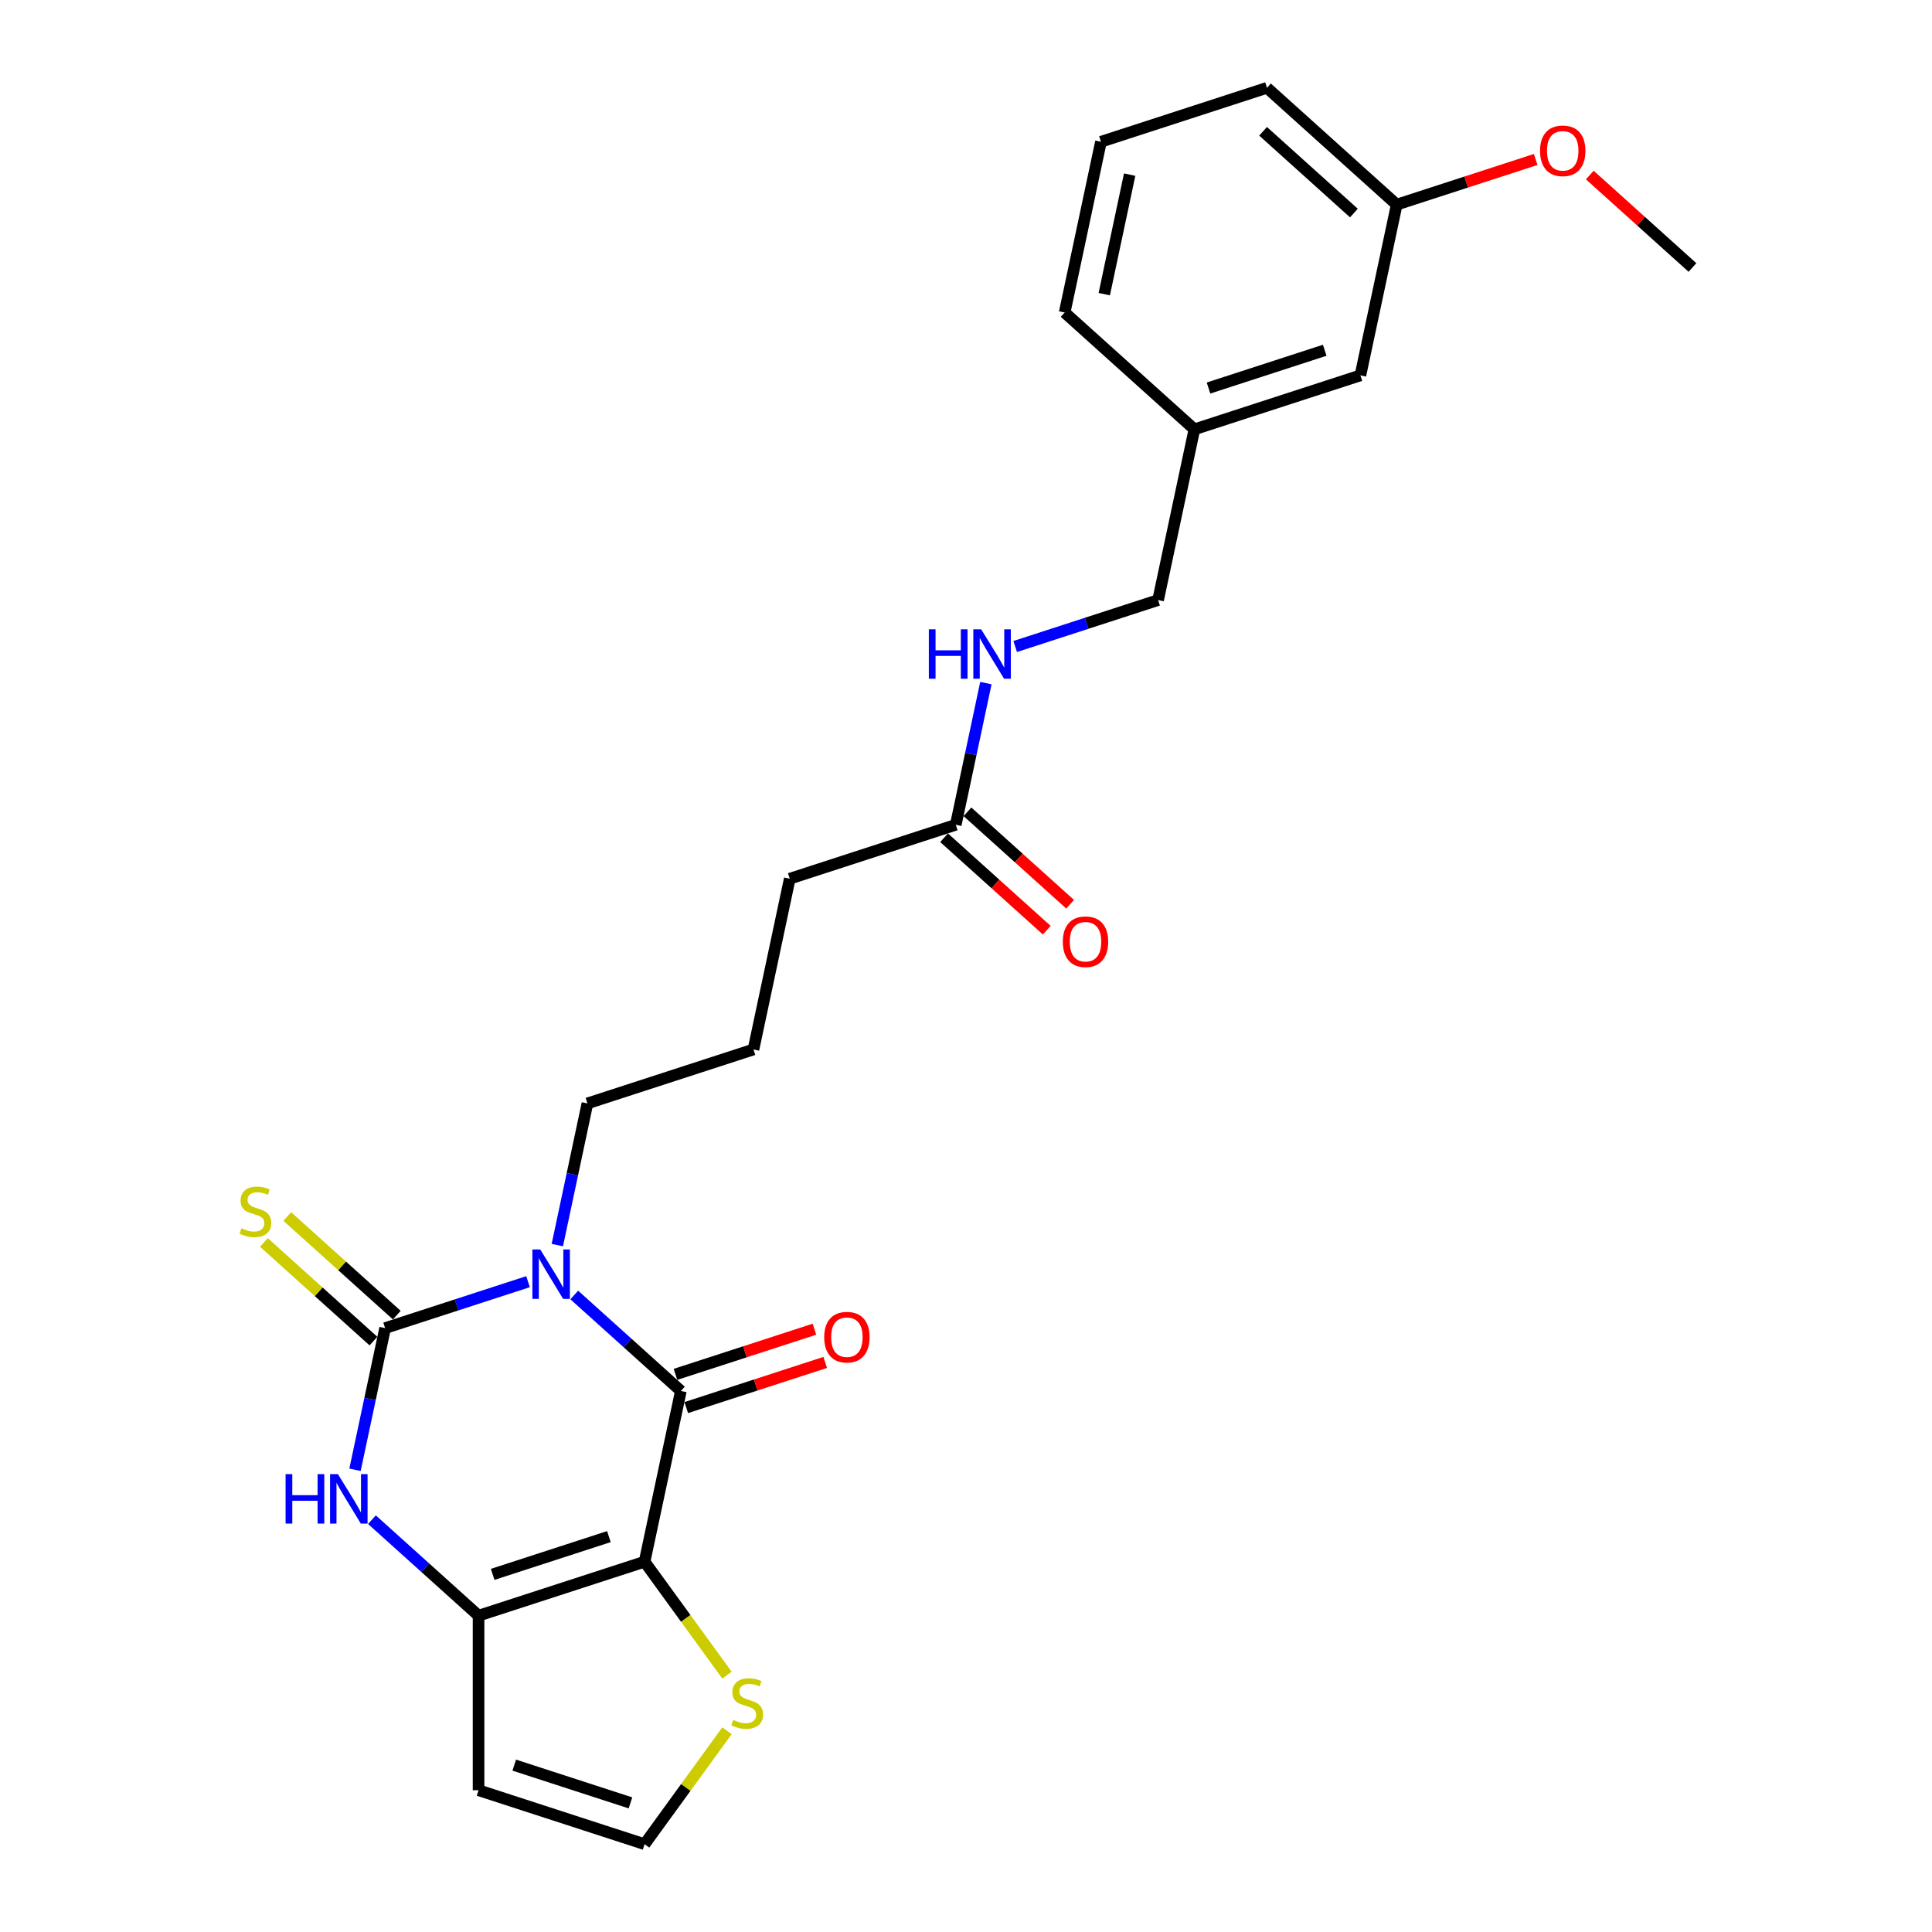 <?xml version='1.0' encoding='iso-8859-1'?>
<svg version='1.1' baseProfile='full'
              xmlns='http://www.w3.org/2000/svg'
                      xmlns:rdkit='http://www.rdkit.org/xml'
                      xmlns:xlink='http://www.w3.org/1999/xlink'
                  xml:space='preserve'
width='1000px' height='1000px' viewBox='0 0 1000 1000'>
<!-- END OF HEADER -->
<rect style='opacity:1.0;fill:#FFFFFF;stroke:none' width='1000' height='1000' x='0' y='0'> </rect>
<path class='bond-1' d='M 297.234,670.278 L 324.826,695.122' style='fill:none;fill-rule:evenodd;stroke:#0000FF;stroke-width:6px;stroke-linecap:butt;stroke-linejoin:miter;stroke-opacity:1' />
<path class='bond-1' d='M 324.826,695.122 L 352.418,719.966' style='fill:none;fill-rule:evenodd;stroke:#000000;stroke-width:6px;stroke-linecap:butt;stroke-linejoin:miter;stroke-opacity:1' />
<path class='bond-2' d='M 273.307,663.393 L 236.322,675.41' style='fill:none;fill-rule:evenodd;stroke:#0000FF;stroke-width:6px;stroke-linecap:butt;stroke-linejoin:miter;stroke-opacity:1' />
<path class='bond-2' d='M 236.322,675.41 L 199.337,687.427' style='fill:none;fill-rule:evenodd;stroke:#000000;stroke-width:6px;stroke-linecap:butt;stroke-linejoin:miter;stroke-opacity:1' />
<path class='bond-13' d='M 288.47,644.453 L 296.263,607.789' style='fill:none;fill-rule:evenodd;stroke:#0000FF;stroke-width:6px;stroke-linecap:butt;stroke-linejoin:miter;stroke-opacity:1' />
<path class='bond-13' d='M 296.263,607.789 L 304.056,571.125' style='fill:none;fill-rule:evenodd;stroke:#000000;stroke-width:6px;stroke-linecap:butt;stroke-linejoin:miter;stroke-opacity:1' />
<path class='bond-0' d='M 333.632,808.347 L 352.418,719.966' style='fill:none;fill-rule:evenodd;stroke:#000000;stroke-width:6px;stroke-linecap:butt;stroke-linejoin:miter;stroke-opacity:1' />
<path class='bond-5' d='M 333.632,808.347 L 354.955,837.696' style='fill:none;fill-rule:evenodd;stroke:#000000;stroke-width:6px;stroke-linecap:butt;stroke-linejoin:miter;stroke-opacity:1' />
<path class='bond-5' d='M 354.955,837.696 L 376.278,867.045' style='fill:none;fill-rule:evenodd;stroke:#CCCC00;stroke-width:6px;stroke-linecap:butt;stroke-linejoin:miter;stroke-opacity:1' />
<path class='bond-25' d='M 333.632,808.347 L 247.698,836.268' style='fill:none;fill-rule:evenodd;stroke:#000000;stroke-width:6px;stroke-linecap:butt;stroke-linejoin:miter;stroke-opacity:1' />
<path class='bond-25' d='M 315.158,795.348 L 255.004,814.893' style='fill:none;fill-rule:evenodd;stroke:#000000;stroke-width:6px;stroke-linecap:butt;stroke-linejoin:miter;stroke-opacity:1' />
<path class='bond-9' d='M 355.21,728.559 L 391.174,716.874' style='fill:none;fill-rule:evenodd;stroke:#000000;stroke-width:6px;stroke-linecap:butt;stroke-linejoin:miter;stroke-opacity:1' />
<path class='bond-9' d='M 391.174,716.874 L 427.138,705.188' style='fill:none;fill-rule:evenodd;stroke:#FF0000;stroke-width:6px;stroke-linecap:butt;stroke-linejoin:miter;stroke-opacity:1' />
<path class='bond-9' d='M 349.626,711.372 L 385.59,699.687' style='fill:none;fill-rule:evenodd;stroke:#000000;stroke-width:6px;stroke-linecap:butt;stroke-linejoin:miter;stroke-opacity:1' />
<path class='bond-9' d='M 385.59,699.687 L 421.554,688.001' style='fill:none;fill-rule:evenodd;stroke:#FF0000;stroke-width:6px;stroke-linecap:butt;stroke-linejoin:miter;stroke-opacity:1' />
<path class='bond-4' d='M 199.337,687.427 L 191.544,724.091' style='fill:none;fill-rule:evenodd;stroke:#000000;stroke-width:6px;stroke-linecap:butt;stroke-linejoin:miter;stroke-opacity:1' />
<path class='bond-4' d='M 191.544,724.091 L 183.751,760.755' style='fill:none;fill-rule:evenodd;stroke:#0000FF;stroke-width:6px;stroke-linecap:butt;stroke-linejoin:miter;stroke-opacity:1' />
<path class='bond-7' d='M 205.383,680.713 L 177.041,655.193' style='fill:none;fill-rule:evenodd;stroke:#000000;stroke-width:6px;stroke-linecap:butt;stroke-linejoin:miter;stroke-opacity:1' />
<path class='bond-7' d='M 177.041,655.193 L 148.699,629.674' style='fill:none;fill-rule:evenodd;stroke:#CCCC00;stroke-width:6px;stroke-linecap:butt;stroke-linejoin:miter;stroke-opacity:1' />
<path class='bond-7' d='M 193.291,694.142 L 164.949,668.623' style='fill:none;fill-rule:evenodd;stroke:#000000;stroke-width:6px;stroke-linecap:butt;stroke-linejoin:miter;stroke-opacity:1' />
<path class='bond-7' d='M 164.949,668.623 L 136.607,643.103' style='fill:none;fill-rule:evenodd;stroke:#CCCC00;stroke-width:6px;stroke-linecap:butt;stroke-linejoin:miter;stroke-opacity:1' />
<path class='bond-3' d='M 247.698,836.268 L 220.106,811.424' style='fill:none;fill-rule:evenodd;stroke:#000000;stroke-width:6px;stroke-linecap:butt;stroke-linejoin:miter;stroke-opacity:1' />
<path class='bond-3' d='M 220.106,811.424 L 192.514,786.58' style='fill:none;fill-rule:evenodd;stroke:#0000FF;stroke-width:6px;stroke-linecap:butt;stroke-linejoin:miter;stroke-opacity:1' />
<path class='bond-6' d='M 247.698,836.268 L 247.698,926.624' style='fill:none;fill-rule:evenodd;stroke:#000000;stroke-width:6px;stroke-linecap:butt;stroke-linejoin:miter;stroke-opacity:1' />
<path class='bond-8' d='M 376.278,895.848 L 354.955,925.196' style='fill:none;fill-rule:evenodd;stroke:#CCCC00;stroke-width:6px;stroke-linecap:butt;stroke-linejoin:miter;stroke-opacity:1' />
<path class='bond-8' d='M 354.955,925.196 L 333.632,954.545' style='fill:none;fill-rule:evenodd;stroke:#000000;stroke-width:6px;stroke-linecap:butt;stroke-linejoin:miter;stroke-opacity:1' />
<path class='bond-26' d='M 247.698,926.624 L 333.632,954.545' style='fill:none;fill-rule:evenodd;stroke:#000000;stroke-width:6px;stroke-linecap:butt;stroke-linejoin:miter;stroke-opacity:1' />
<path class='bond-26' d='M 266.173,913.626 L 326.326,933.171' style='fill:none;fill-rule:evenodd;stroke:#000000;stroke-width:6px;stroke-linecap:butt;stroke-linejoin:miter;stroke-opacity:1' />
<path class='bond-10' d='M 494.709,426.901 L 408.776,454.822' style='fill:none;fill-rule:evenodd;stroke:#000000;stroke-width:6px;stroke-linecap:butt;stroke-linejoin:miter;stroke-opacity:1' />
<path class='bond-11' d='M 494.709,426.901 L 502.502,390.237' style='fill:none;fill-rule:evenodd;stroke:#000000;stroke-width:6px;stroke-linecap:butt;stroke-linejoin:miter;stroke-opacity:1' />
<path class='bond-11' d='M 502.502,390.237 L 510.295,353.573' style='fill:none;fill-rule:evenodd;stroke:#0000FF;stroke-width:6px;stroke-linecap:butt;stroke-linejoin:miter;stroke-opacity:1' />
<path class='bond-12' d='M 488.663,433.615 L 515.234,457.54' style='fill:none;fill-rule:evenodd;stroke:#000000;stroke-width:6px;stroke-linecap:butt;stroke-linejoin:miter;stroke-opacity:1' />
<path class='bond-12' d='M 515.234,457.54 L 541.805,481.465' style='fill:none;fill-rule:evenodd;stroke:#FF0000;stroke-width:6px;stroke-linecap:butt;stroke-linejoin:miter;stroke-opacity:1' />
<path class='bond-12' d='M 500.755,420.186 L 527.326,444.111' style='fill:none;fill-rule:evenodd;stroke:#000000;stroke-width:6px;stroke-linecap:butt;stroke-linejoin:miter;stroke-opacity:1' />
<path class='bond-12' d='M 527.326,444.111 L 553.897,468.035' style='fill:none;fill-rule:evenodd;stroke:#FF0000;stroke-width:6px;stroke-linecap:butt;stroke-linejoin:miter;stroke-opacity:1' />
<path class='bond-14' d='M 525.458,334.632 L 562.443,322.615' style='fill:none;fill-rule:evenodd;stroke:#0000FF;stroke-width:6px;stroke-linecap:butt;stroke-linejoin:miter;stroke-opacity:1' />
<path class='bond-14' d='M 562.443,322.615 L 599.428,310.598' style='fill:none;fill-rule:evenodd;stroke:#000000;stroke-width:6px;stroke-linecap:butt;stroke-linejoin:miter;stroke-opacity:1' />
<path class='bond-19' d='M 304.056,571.125 L 389.99,543.203' style='fill:none;fill-rule:evenodd;stroke:#000000;stroke-width:6px;stroke-linecap:butt;stroke-linejoin:miter;stroke-opacity:1' />
<path class='bond-16' d='M 599.428,310.598 L 618.215,222.217' style='fill:none;fill-rule:evenodd;stroke:#000000;stroke-width:6px;stroke-linecap:butt;stroke-linejoin:miter;stroke-opacity:1' />
<path class='bond-15' d='M 704.148,194.295 L 618.215,222.217' style='fill:none;fill-rule:evenodd;stroke:#000000;stroke-width:6px;stroke-linecap:butt;stroke-linejoin:miter;stroke-opacity:1' />
<path class='bond-15' d='M 685.674,181.297 L 625.52,200.842' style='fill:none;fill-rule:evenodd;stroke:#000000;stroke-width:6px;stroke-linecap:butt;stroke-linejoin:miter;stroke-opacity:1' />
<path class='bond-17' d='M 704.148,194.295 L 722.934,105.914' style='fill:none;fill-rule:evenodd;stroke:#000000;stroke-width:6px;stroke-linecap:butt;stroke-linejoin:miter;stroke-opacity:1' />
<path class='bond-22' d='M 618.215,222.217 L 551.067,161.757' style='fill:none;fill-rule:evenodd;stroke:#000000;stroke-width:6px;stroke-linecap:butt;stroke-linejoin:miter;stroke-opacity:1' />
<path class='bond-18' d='M 722.934,105.914 L 758.898,94.229' style='fill:none;fill-rule:evenodd;stroke:#000000;stroke-width:6px;stroke-linecap:butt;stroke-linejoin:miter;stroke-opacity:1' />
<path class='bond-18' d='M 758.898,94.229 L 794.862,82.543' style='fill:none;fill-rule:evenodd;stroke:#FF0000;stroke-width:6px;stroke-linecap:butt;stroke-linejoin:miter;stroke-opacity:1' />
<path class='bond-27' d='M 722.934,105.914 L 655.787,45.455' style='fill:none;fill-rule:evenodd;stroke:#000000;stroke-width:6px;stroke-linecap:butt;stroke-linejoin:miter;stroke-opacity:1' />
<path class='bond-27' d='M 700.77,110.275 L 653.767,67.953' style='fill:none;fill-rule:evenodd;stroke:#000000;stroke-width:6px;stroke-linecap:butt;stroke-linejoin:miter;stroke-opacity:1' />
<path class='bond-24' d='M 822.872,90.603 L 849.443,114.528' style='fill:none;fill-rule:evenodd;stroke:#FF0000;stroke-width:6px;stroke-linecap:butt;stroke-linejoin:miter;stroke-opacity:1' />
<path class='bond-24' d='M 849.443,114.528 L 876.015,138.453' style='fill:none;fill-rule:evenodd;stroke:#000000;stroke-width:6px;stroke-linecap:butt;stroke-linejoin:miter;stroke-opacity:1' />
<path class='bond-20' d='M 389.99,543.203 L 408.776,454.822' style='fill:none;fill-rule:evenodd;stroke:#000000;stroke-width:6px;stroke-linecap:butt;stroke-linejoin:miter;stroke-opacity:1' />
<path class='bond-21' d='M 569.853,73.376 L 551.067,161.757' style='fill:none;fill-rule:evenodd;stroke:#000000;stroke-width:6px;stroke-linecap:butt;stroke-linejoin:miter;stroke-opacity:1' />
<path class='bond-21' d='M 584.711,90.39 L 571.561,152.257' style='fill:none;fill-rule:evenodd;stroke:#000000;stroke-width:6px;stroke-linecap:butt;stroke-linejoin:miter;stroke-opacity:1' />
<path class='bond-23' d='M 569.853,73.376 L 655.787,45.455' style='fill:none;fill-rule:evenodd;stroke:#000000;stroke-width:6px;stroke-linecap:butt;stroke-linejoin:miter;stroke-opacity:1' />
<path  class='atom-0' d='M 279.614 646.712
L 287.999 660.265
Q 288.83 661.602, 290.168 664.024
Q 291.505 666.445, 291.577 666.59
L 291.577 646.712
L 294.975 646.712
L 294.975 672.3
L 291.469 672.3
L 282.469 657.482
Q 281.421 655.747, 280.301 653.759
Q 279.217 651.772, 278.891 651.157
L 278.891 672.3
L 275.566 672.3
L 275.566 646.712
L 279.614 646.712
' fill='#0000FF'/>
<path  class='atom-5' d='M 147.824 763.014
L 151.294 763.014
L 151.294 773.893
L 164.377 773.893
L 164.377 763.014
L 167.847 763.014
L 167.847 788.603
L 164.377 788.603
L 164.377 776.784
L 151.294 776.784
L 151.294 788.603
L 147.824 788.603
L 147.824 763.014
' fill='#0000FF'/>
<path  class='atom-5' d='M 174.895 763.014
L 183.28 776.568
Q 184.111 777.905, 185.448 780.326
Q 186.786 782.748, 186.858 782.892
L 186.858 763.014
L 190.255 763.014
L 190.255 788.603
L 186.749 788.603
L 177.75 773.785
Q 176.702 772.05, 175.582 770.062
Q 174.497 768.074, 174.172 767.46
L 174.172 788.603
L 170.847 788.603
L 170.847 763.014
L 174.895 763.014
' fill='#0000FF'/>
<path  class='atom-6' d='M 379.513 890.229
Q 379.802 890.337, 380.995 890.843
Q 382.188 891.349, 383.489 891.674
Q 384.826 891.964, 386.127 891.964
Q 388.549 891.964, 389.958 890.807
Q 391.368 889.614, 391.368 887.554
Q 391.368 886.145, 390.645 885.277
Q 389.958 884.41, 388.874 883.94
Q 387.79 883.47, 385.983 882.928
Q 383.706 882.241, 382.332 881.591
Q 380.995 880.94, 380.019 879.567
Q 379.079 878.193, 379.079 875.88
Q 379.079 872.664, 381.248 870.676
Q 383.453 868.688, 387.79 868.688
Q 390.753 868.688, 394.115 870.098
L 393.283 872.88
Q 390.211 871.615, 387.898 871.615
Q 385.404 871.615, 384.031 872.664
Q 382.657 873.676, 382.694 875.447
Q 382.694 876.82, 383.38 877.651
Q 384.103 878.483, 385.115 878.952
Q 386.163 879.422, 387.898 879.964
Q 390.211 880.687, 391.585 881.41
Q 392.958 882.133, 393.934 883.615
Q 394.946 885.06, 394.946 887.554
Q 394.946 891.096, 392.56 893.012
Q 390.211 894.891, 386.272 894.891
Q 383.995 894.891, 382.26 894.385
Q 380.561 893.915, 378.537 893.084
L 379.513 890.229
' fill='#CCCC00'/>
<path  class='atom-8' d='M 124.961 635.75
Q 125.25 635.859, 126.443 636.365
Q 127.636 636.871, 128.937 637.196
Q 130.274 637.485, 131.575 637.485
Q 133.997 637.485, 135.406 636.329
Q 136.816 635.136, 136.816 633.076
Q 136.816 631.666, 136.093 630.799
Q 135.406 629.931, 134.322 629.461
Q 133.238 628.992, 131.431 628.449
Q 129.154 627.763, 127.78 627.112
Q 126.443 626.462, 125.467 625.088
Q 124.528 623.715, 124.528 621.402
Q 124.528 618.185, 126.696 616.197
Q 128.901 614.209, 133.238 614.209
Q 136.202 614.209, 139.563 615.619
L 138.731 618.402
Q 135.659 617.137, 133.346 617.137
Q 130.852 617.137, 129.479 618.185
Q 128.106 619.197, 128.142 620.968
Q 128.142 622.341, 128.829 623.173
Q 129.551 624.004, 130.563 624.474
Q 131.611 624.944, 133.346 625.486
Q 135.659 626.209, 137.033 626.932
Q 138.406 627.654, 139.382 629.136
Q 140.394 630.582, 140.394 633.076
Q 140.394 636.618, 138.009 638.533
Q 135.659 640.413, 131.72 640.413
Q 129.443 640.413, 127.708 639.907
Q 126.009 639.437, 123.985 638.605
L 124.961 635.75
' fill='#CCCC00'/>
<path  class='atom-10' d='M 426.605 692.117
Q 426.605 685.972, 429.641 682.539
Q 432.677 679.105, 438.351 679.105
Q 444.025 679.105, 447.061 682.539
Q 450.097 685.972, 450.097 692.117
Q 450.097 698.333, 447.025 701.875
Q 443.953 705.381, 438.351 705.381
Q 432.713 705.381, 429.641 701.875
Q 426.605 698.369, 426.605 692.117
M 438.351 702.489
Q 442.255 702.489, 444.351 699.887
Q 446.483 697.249, 446.483 692.117
Q 446.483 687.093, 444.351 684.563
Q 442.255 681.997, 438.351 681.997
Q 434.448 681.997, 432.315 684.527
Q 430.219 687.057, 430.219 692.117
Q 430.219 697.285, 432.315 699.887
Q 434.448 702.489, 438.351 702.489
' fill='#FF0000'/>
<path  class='atom-12' d='M 480.768 325.725
L 484.238 325.725
L 484.238 336.604
L 497.321 336.604
L 497.321 325.725
L 500.791 325.725
L 500.791 351.314
L 497.321 351.314
L 497.321 339.495
L 484.238 339.495
L 484.238 351.314
L 480.768 351.314
L 480.768 325.725
' fill='#0000FF'/>
<path  class='atom-12' d='M 507.839 325.725
L 516.224 339.279
Q 517.055 340.616, 518.392 343.037
Q 519.73 345.459, 519.802 345.603
L 519.802 325.725
L 523.199 325.725
L 523.199 351.314
L 519.694 351.314
L 510.694 336.496
Q 509.646 334.761, 508.526 332.773
Q 507.441 330.785, 507.116 330.171
L 507.116 351.314
L 503.791 351.314
L 503.791 325.725
L 507.839 325.725
' fill='#0000FF'/>
<path  class='atom-13' d='M 550.11 487.433
Q 550.11 481.289, 553.146 477.855
Q 556.182 474.422, 561.856 474.422
Q 567.531 474.422, 570.567 477.855
Q 573.603 481.289, 573.603 487.433
Q 573.603 493.649, 570.531 497.191
Q 567.459 500.697, 561.856 500.697
Q 556.218 500.697, 553.146 497.191
Q 550.11 493.685, 550.11 487.433
M 561.856 497.806
Q 565.76 497.806, 567.856 495.203
Q 569.989 492.565, 569.989 487.433
Q 569.989 482.409, 567.856 479.879
Q 565.76 477.313, 561.856 477.313
Q 557.953 477.313, 555.821 479.843
Q 553.724 482.373, 553.724 487.433
Q 553.724 492.601, 555.821 495.203
Q 557.953 497.806, 561.856 497.806
' fill='#FF0000'/>
<path  class='atom-19' d='M 797.121 78.065
Q 797.121 71.921, 800.157 68.487
Q 803.193 65.054, 808.867 65.054
Q 814.542 65.054, 817.577 68.487
Q 820.613 71.921, 820.613 78.065
Q 820.613 84.282, 817.541 87.824
Q 814.469 91.329, 808.867 91.329
Q 803.229 91.329, 800.157 87.824
Q 797.121 84.318, 797.121 78.065
M 808.867 88.438
Q 812.771 88.438, 814.867 85.836
Q 816.999 83.197, 816.999 78.065
Q 816.999 73.041, 814.867 70.511
Q 812.771 67.945, 808.867 67.945
Q 804.964 67.945, 802.831 70.475
Q 800.735 73.005, 800.735 78.065
Q 800.735 83.234, 802.831 85.836
Q 804.964 88.438, 808.867 88.438
' fill='#FF0000'/>
</svg>
